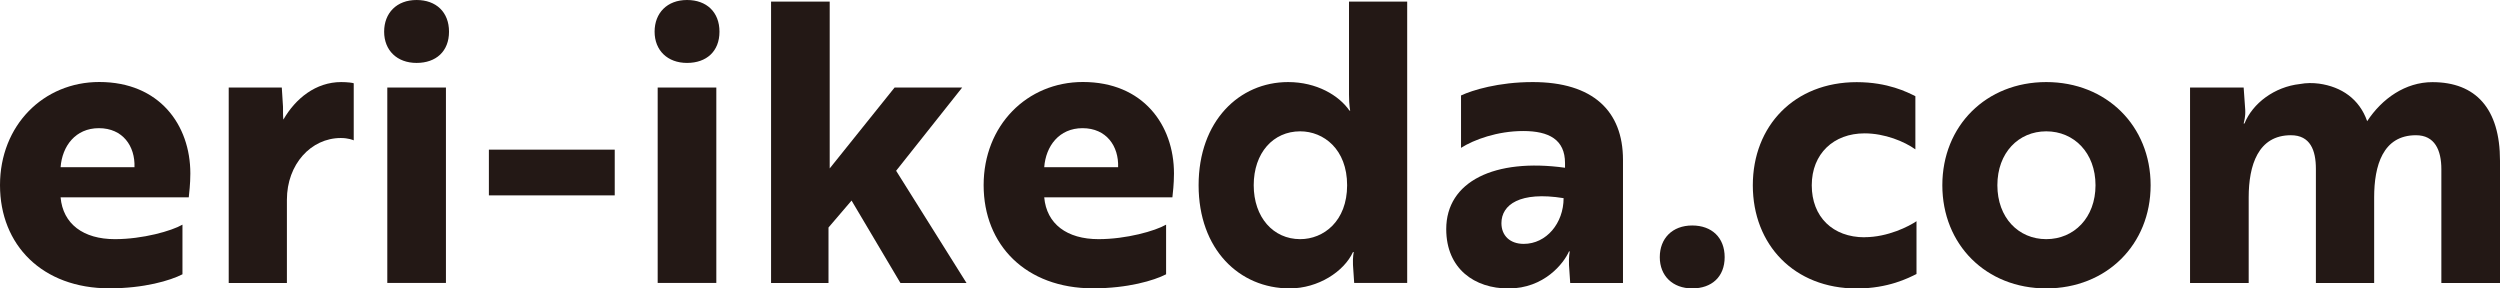 <?xml version="1.0" encoding="UTF-8"?>
<svg id="_レイヤー_2" data-name="レイヤー 2" xmlns="http://www.w3.org/2000/svg" viewBox="0 0 332.95 38.41">
  <defs>
    <style>
      .cls-1 {
        fill: #231815;
      }
    </style>
  </defs>
  <g id="_レイヤー_1-2" data-name="レイヤー 1">
    <g>
      <path class="cls-1" d="M25.35,23.11c0,1.41-.16,2.65-.21,3.17H8.07c.31,3.54,3.02,5.57,7.23,5.57,3.7,0,7.55-1.09,9-1.93v6.61c-1.61.83-5.1,1.87-9.73,1.87-8.95,0-14.57-5.78-14.57-13.74s5.78-13.74,13.22-13.74c8.02,0,12.13,5.73,12.13,12.18ZM13.17,17.07c-3.12,0-4.89,2.39-5.1,5.2h9.84c.1-2.81-1.56-5.2-4.74-5.2Z"/>
      <path class="cls-1" d="M30.45,11.66h7.08l.16,2.55c0,.78,0,1.41.05,1.72,1.61-2.81,4.32-5,7.7-5,.83,0,1.56.1,1.67.16v7.6c-.1-.05-.73-.31-1.72-.31-3.96,0-7.18,3.49-7.18,8.22v11.09h-7.75V11.66Z"/>
      <path class="cls-1" d="M55.48,0c2.6,0,4.32,1.61,4.32,4.22s-1.72,4.16-4.32,4.16-4.32-1.67-4.32-4.16,1.67-4.22,4.32-4.22ZM59.39,11.66v26.02h-7.81V11.66h7.81Z"/>
      <path class="cls-1" d="M65.11,19.93h16.76v6.09h-16.76v-6.09Z"/>
      <path class="cls-1" d="M91.5,0c2.6,0,4.32,1.61,4.32,4.22s-1.72,4.16-4.32,4.16-4.32-1.67-4.32-4.16,1.67-4.22,4.32-4.22ZM95.4,11.66v26.02h-7.81V11.66h7.81Z"/>
      <path class="cls-1" d="M119.35,22.75l9.37,14.94h-8.8l-6.51-10.98-3.07,3.59v7.39h-7.65V.21h7.81v22.22l8.64-10.77h9l-8.8,11.09Z"/>
      <path class="cls-1" d="M156.35,23.11c0,1.41-.16,2.65-.21,3.17h-17.07c.31,3.54,3.02,5.57,7.23,5.57,3.7,0,7.55-1.09,9-1.93v6.61c-1.61.83-5.1,1.87-9.73,1.87-8.95,0-14.57-5.78-14.57-13.74s5.78-13.74,13.22-13.74c8.02,0,12.13,5.73,12.13,12.18ZM144.17,17.07c-3.12,0-4.89,2.39-5.1,5.2h9.84c.1-2.81-1.56-5.2-4.74-5.2Z"/>
      <path class="cls-1" d="M187.43,37.68h-7.08l-.16-2.39c-.05-1.04.1-1.72.1-1.72h-.1c-1.2,2.6-4.63,4.84-8.43,4.84-6.71,0-12.13-5.2-12.13-13.74s5.41-13.74,11.92-13.74c3.8,0,6.77,1.77,8.17,3.8h.1s-.16-.68-.16-2.13V.21h7.75v37.47ZM166.97,24.67c0,4.27,2.6,7.18,6.19,7.18,3.12,0,6.25-2.39,6.25-7.18s-3.12-7.18-6.25-7.18c-3.59,0-6.19,2.86-6.19,7.18Z"/>
      <path class="cls-1" d="M194.61,12.7c1.46-.68,4.94-1.77,9.52-1.77,8.02,0,12.02,3.85,12.02,10.36v16.4h-7.03l-.16-2.39c-.05-1.09.1-1.82.1-1.82h-.1c-.68,1.56-3.28,4.94-8.07,4.94-4.48,0-8.28-2.6-8.28-7.91,0-6.35,6.45-9.47,15.82-8.17v-.62c0-3.12-2.13-4.27-5.57-4.27s-6.56,1.15-8.28,2.24v-6.97ZM208.24,26.39c-5.83-.94-8.28.88-8.28,3.33,0,1.67,1.15,2.76,2.97,2.76,3.02,0,5.31-2.76,5.31-6.09Z"/>
      <path class="cls-1" d="M225.37,30.03c2.6,0,4.32,1.61,4.32,4.22s-1.72,4.16-4.32,4.16-4.32-1.67-4.32-4.16,1.66-4.22,4.32-4.22Z"/>
      <path class="cls-1" d="M248.32,31.59c3.12,0,5.93-1.46,6.92-2.13v7.03c-1.04.52-3.75,1.93-7.96,1.93-8.33,0-13.84-5.83-13.84-13.74s5.52-13.74,13.84-13.74c4.16,0,6.77,1.35,7.81,1.87v7.08c-1.46-1.04-4.06-2.13-6.77-2.13-4.11,0-7.03,2.71-7.03,6.92s2.81,6.92,7.03,6.92Z"/>
      <path class="cls-1" d="M286.42,24.67c0,7.91-5.88,13.74-13.9,13.74s-13.84-5.83-13.84-13.74,5.83-13.74,13.84-13.74,13.9,5.83,13.9,13.74ZM279.08,24.67c0-4.32-2.86-7.18-6.56-7.18s-6.51,2.86-6.51,7.18,2.81,7.18,6.51,7.18,6.56-2.86,6.56-7.18Z"/>
      <path class="cls-1" d="M298.81,11.66l.21,2.97c.05.94-.16,1.56-.21,1.82h.11c1.09-2.71,4.01-4.89,7.39-5.26.83-.16,1.72-.16,2.55-.05,2.97.42,5.36,2.03,6.4,5,1.98-3.02,5.1-5.2,8.69-5.2,5.78,0,9,3.54,9,10.46v16.29h-7.81v-15.15c0-2.55-.88-4.53-3.38-4.53-4.42,0-5.57,4.06-5.57,8.28v11.4h-7.76v-15.2c0-2.45-.73-4.48-3.33-4.48-4.37,0-5.62,4.01-5.62,8.28v11.4h-7.81V11.66h7.13Z"/>
    </g>
  </g>
</svg>